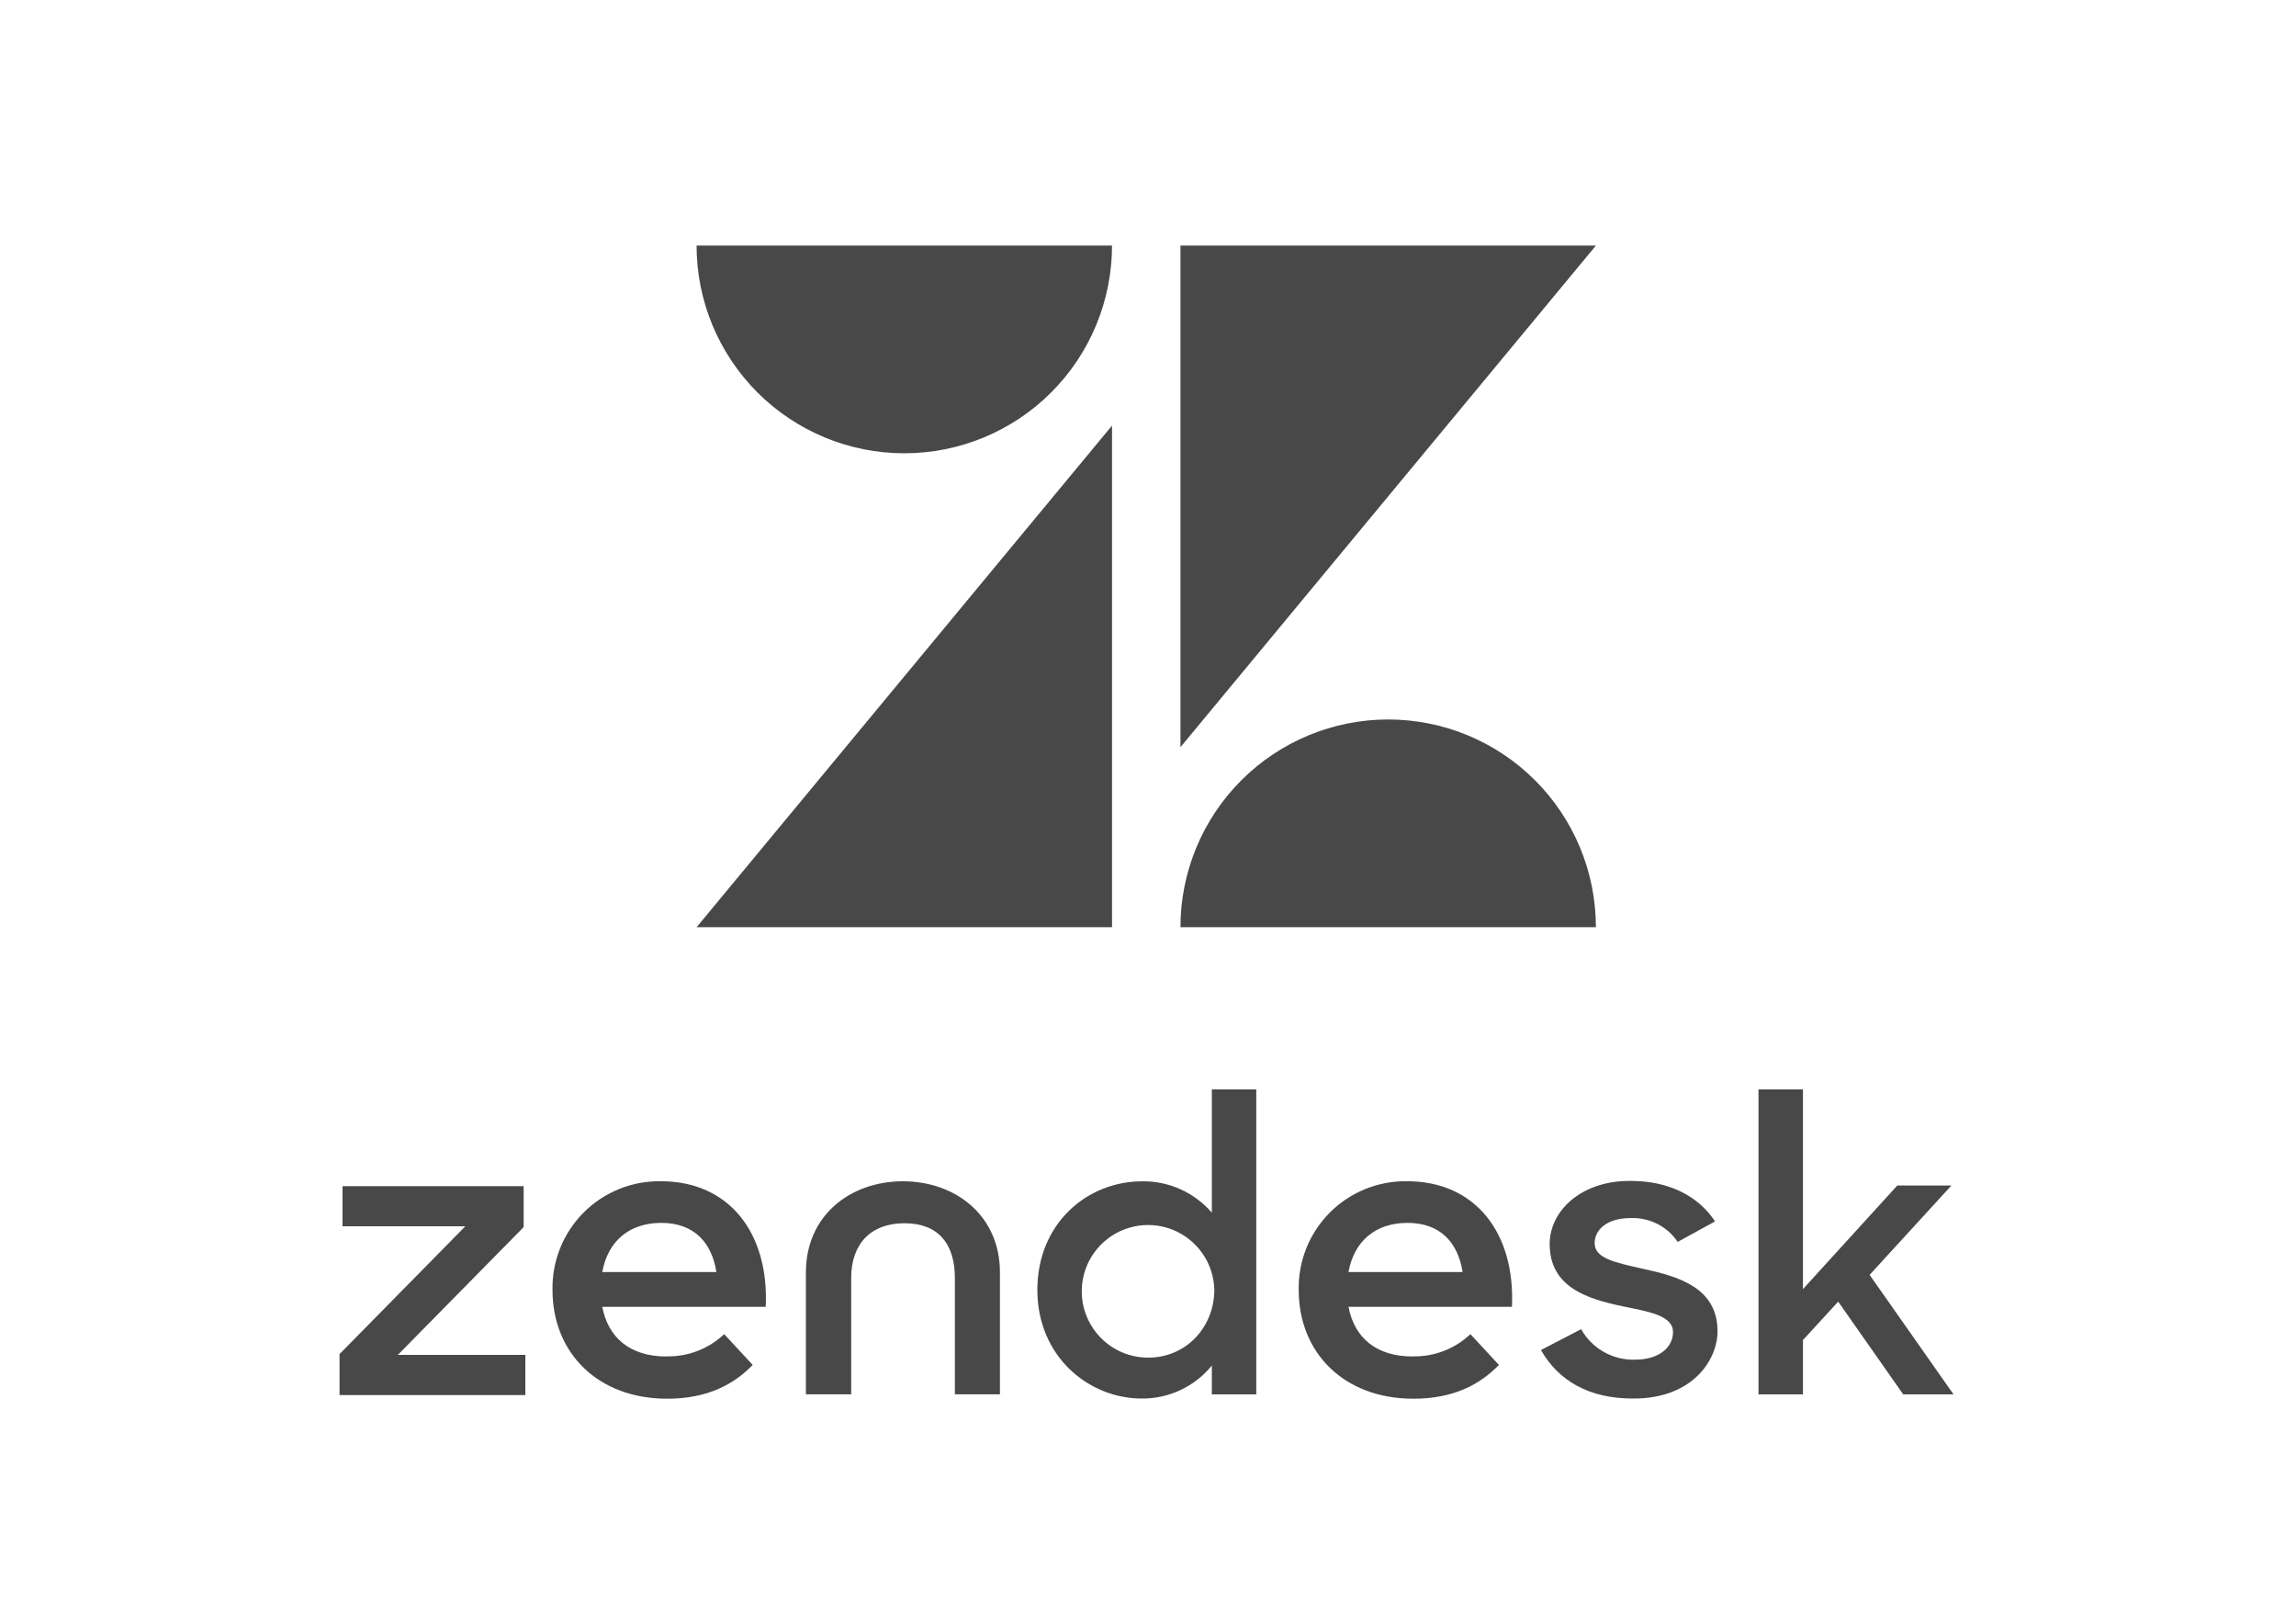 <svg width="168" height="118" viewBox="0 0 168 118" fill="none" xmlns="http://www.w3.org/2000/svg">
<path d="M81.367 31.135V67.833H50.969L81.367 31.135Z" fill="#484848"/>
<path d="M81.367 17.963C81.367 21.994 79.766 25.859 76.916 28.71C74.065 31.56 70.199 33.161 66.168 33.161C62.137 33.161 58.271 31.56 55.421 28.71C52.571 25.859 50.969 21.994 50.969 17.963H81.367Z" fill="#484848"/>
<path d="M86.375 67.833C86.375 63.802 87.976 59.936 90.827 57.086C93.677 54.236 97.543 52.635 101.574 52.635C105.605 52.635 109.471 54.236 112.321 57.086C115.172 59.936 116.773 63.802 116.773 67.833H86.375Z" fill="#484848"/>
<path d="M86.375 54.661V17.963H116.776L86.375 54.661Z" fill="#484848"/>
<path d="M103.379 99.227C104.942 99.262 106.456 98.678 107.59 97.602L109.677 99.855C108.299 101.273 106.386 102.326 103.414 102.326C98.319 102.326 95.028 98.948 95.028 94.373C95.007 93.325 95.198 92.284 95.588 91.311C95.979 90.339 96.561 89.455 97.301 88.712C98.04 87.969 98.922 87.383 99.893 86.989C100.864 86.594 101.905 86.4 102.953 86.416C108.012 86.416 110.88 90.266 110.63 95.605H98.67C99.093 97.823 100.65 99.237 103.375 99.237L103.379 99.227ZM107.021 93.059C106.695 90.988 105.463 89.463 102.985 89.463C100.686 89.463 99.083 90.763 98.67 93.059H107.021Z" fill="#484848"/>
<path d="M24.844 99.062L34.05 89.71H25.062V86.777H38.316V89.772L29.11 99.121H38.44V102.057H24.844V99.062Z" fill="#484848"/>
<path d="M48.778 99.227C50.341 99.262 51.854 98.678 52.989 97.602L55.076 99.855C53.697 101.273 51.785 102.326 48.813 102.326C43.718 102.326 40.427 98.948 40.427 94.373C40.406 93.325 40.597 92.284 40.987 91.311C41.378 90.339 41.96 89.455 42.7 88.712C43.439 87.969 44.321 87.383 45.292 86.989C46.263 86.594 47.303 86.4 48.352 86.416C53.411 86.416 56.279 90.266 56.029 95.605H44.069C44.492 97.823 46.049 99.237 48.774 99.237L48.778 99.227ZM52.419 93.059C52.094 90.988 50.862 89.463 48.384 89.463C46.085 89.463 44.482 90.763 44.069 93.059H52.419Z" fill="#484848"/>
<path d="M75.904 94.369C75.904 89.492 79.556 86.422 83.575 86.422C84.541 86.409 85.497 86.608 86.377 87.004C87.257 87.4 88.04 87.984 88.671 88.715V79.701H91.923V102.011H88.671V99.9C88.052 100.661 87.271 101.273 86.383 101.691C85.496 102.108 84.527 102.321 83.546 102.313C79.644 102.313 75.904 99.227 75.904 94.369ZM88.853 94.34C88.828 93.386 88.521 92.461 87.973 91.681C87.424 90.9 86.658 90.299 85.769 89.951C84.88 89.604 83.909 89.527 82.976 89.728C82.044 89.93 81.192 90.403 80.526 91.087C79.861 91.77 79.412 92.635 79.235 93.573C79.059 94.51 79.162 95.479 79.534 96.358C79.905 97.237 80.527 97.987 81.322 98.514C82.118 99.041 83.05 99.322 84.005 99.322C86.798 99.322 88.853 97.091 88.853 94.34Z" fill="#484848"/>
<path d="M112.747 98.769L115.693 97.24C116.083 97.935 116.654 98.509 117.347 98.903C118.039 99.296 118.826 99.492 119.621 99.471C121.462 99.471 122.415 98.525 122.415 97.455C122.415 96.232 120.636 95.956 118.701 95.559C116.1 95.01 113.391 94.151 113.391 91.007C113.391 88.591 115.69 86.36 119.313 86.393C122.164 86.393 124.285 87.525 125.491 89.355L122.759 90.854C122.382 90.295 121.868 89.842 121.267 89.537C120.665 89.232 119.996 89.085 119.322 89.111C117.573 89.111 116.682 89.966 116.682 90.945C116.682 92.044 118.093 92.35 120.304 92.841C122.821 93.39 125.673 94.216 125.673 97.393C125.673 99.5 123.833 102.342 119.475 102.313C116.285 102.313 114.045 101.029 112.754 98.769" fill="#484848"/>
<path d="M134.502 95.225L131.923 98.037V102.008H128.671V79.698H131.923V94.308L138.827 86.728H142.788L136.801 93.267L142.94 102.008H139.259L134.502 95.225Z" fill="#484848"/>
<path d="M66.074 86.419C62.208 86.419 58.969 88.926 58.969 93.082V102.007H62.282V93.495C62.282 90.987 63.723 89.489 66.184 89.489C68.646 89.489 69.869 90.987 69.869 93.495V102.007H73.166V93.082C73.166 88.926 69.914 86.419 66.061 86.419" fill="#484848"/>
</svg>
